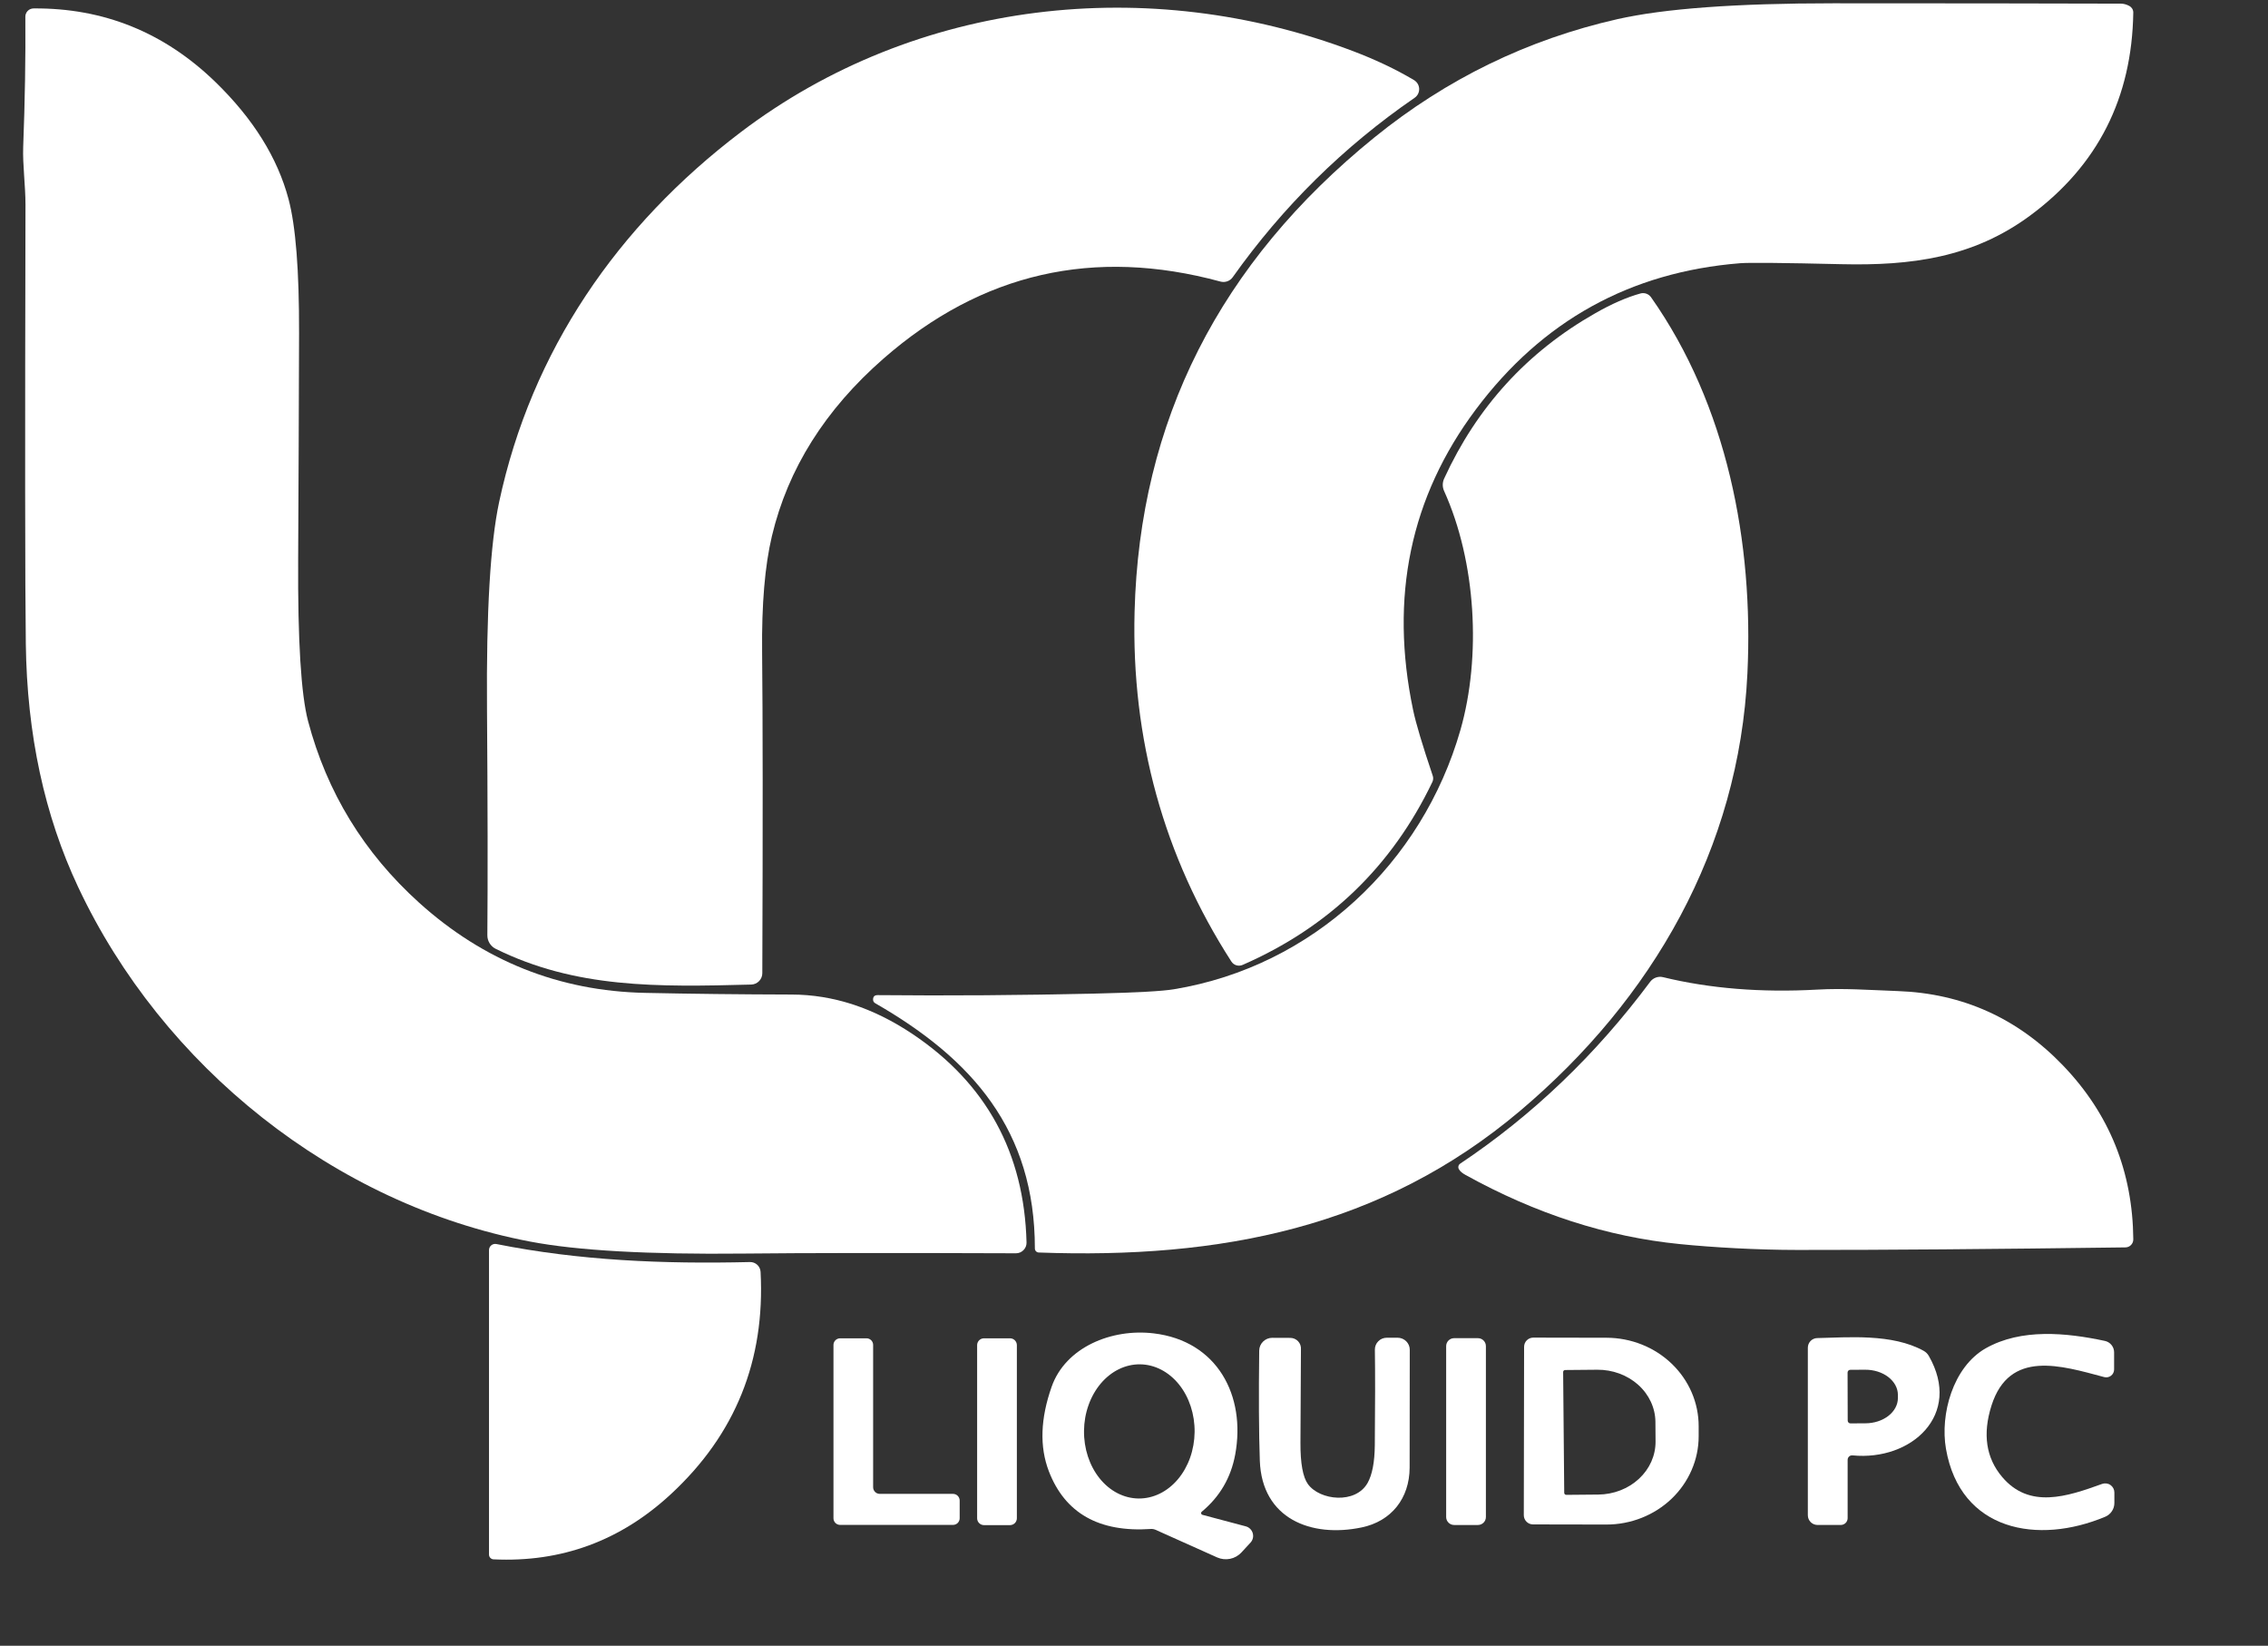 <?xml version="1.0" encoding="UTF-8"?> <svg xmlns="http://www.w3.org/2000/svg" width="102" height="74" viewBox="0 0 102 74" fill="none"><rect x="0" y="0" width="102" height="74" fill="#333333" stroke="none"/><g id="Pasted-20250407-095326"><path id="Vector" d="M95.764 0.267C95.818 0.296 95.863 0.339 95.895 0.392C95.926 0.444 95.942 0.505 95.941 0.566C95.883 4.407 94.339 7.448 91.309 9.688C88.728 11.599 85.926 11.951 82.809 11.879C80.182 11.817 78.663 11.803 78.255 11.836C73.317 12.232 69.357 14.424 66.374 18.411C63.427 22.348 62.487 26.855 63.554 31.932C63.68 32.53 63.974 33.513 64.435 34.88C64.467 34.972 64.461 35.073 64.419 35.161C62.601 38.953 59.756 41.694 55.886 43.386C55.797 43.425 55.698 43.431 55.605 43.404C55.513 43.376 55.433 43.317 55.381 43.237C52.333 38.511 50.879 33.212 51.026 27.511C51.248 18.935 54.845 11.823 61.816 6.176C65.062 3.548 68.704 1.777 72.741 0.861C74.844 0.386 78.078 0.148 82.445 0.148C87.727 0.148 92.04 0.154 95.384 0.164C95.507 0.164 95.633 0.198 95.764 0.267Z" fill="white"></path><path id="Vector_2" d="M1.507 0.379C4.664 0.354 7.392 1.459 9.692 3.692C11.383 5.334 12.478 7.086 12.976 8.95C13.3 10.162 13.458 12.172 13.45 14.981C13.441 18.374 13.428 21.772 13.409 25.174C13.39 28.808 13.539 31.224 13.854 32.421C14.701 35.626 16.367 38.349 18.851 40.591C21.757 43.21 25.141 44.561 29.004 44.644C31.083 44.688 33.283 44.713 35.604 44.719C37.468 44.723 39.279 45.315 41.04 46.494C44.354 48.714 46.063 51.838 46.167 55.865C46.169 55.928 46.158 55.992 46.135 56.051C46.111 56.11 46.077 56.164 46.032 56.209C45.988 56.255 45.935 56.291 45.876 56.316C45.818 56.341 45.755 56.353 45.691 56.353C40.251 56.333 36.169 56.337 33.446 56.366C29.164 56.411 25.963 56.232 23.842 55.827C15.028 54.149 7.307 47.951 3.515 39.887C1.998 36.662 1.213 33.015 1.161 28.947C1.126 26.375 1.121 19.796 1.146 9.209C1.146 8.346 1.015 7.4 1.043 6.612C1.122 4.537 1.154 2.584 1.14 0.753C1.139 0.704 1.148 0.656 1.167 0.611C1.185 0.566 1.212 0.525 1.246 0.49C1.28 0.455 1.321 0.428 1.365 0.409C1.41 0.39 1.458 0.38 1.507 0.379Z" fill="white"></path><path id="Vector_3" d="M63.593 3.601C63.661 3.642 63.718 3.699 63.759 3.767C63.799 3.835 63.822 3.913 63.825 3.992C63.828 4.071 63.81 4.15 63.775 4.221C63.739 4.292 63.686 4.353 63.62 4.398C60.422 6.598 57.695 9.287 55.439 12.465C55.379 12.55 55.294 12.614 55.196 12.649C55.098 12.684 54.991 12.688 54.891 12.661C49.196 11.115 44.144 12.269 39.735 16.123C37.11 18.418 35.437 21.077 34.717 24.099C34.399 25.432 34.252 27.174 34.275 29.326C34.306 32.211 34.309 37.023 34.284 43.76C34.284 43.892 34.232 44.02 34.139 44.115C34.046 44.211 33.919 44.266 33.786 44.27C29.542 44.385 25.881 44.435 22.295 42.664C22.181 42.608 22.085 42.521 22.019 42.413C21.952 42.305 21.917 42.18 21.918 42.054C21.939 39.513 21.933 36.109 21.902 31.842C21.869 27.523 22.051 24.434 22.447 22.577C23.901 15.771 27.777 10.145 33.312 5.945C41.202 -0.041 51.678 -1.178 60.847 2.297C61.855 2.679 62.771 3.113 63.593 3.601Z" fill="white"></path><path id="Vector_4" d="M39.266 44.963C39.258 44.816 39.328 44.743 39.475 44.745C42.644 44.776 45.924 44.753 49.313 44.674C51.114 44.632 52.276 44.568 52.797 44.481C59.033 43.453 63.967 38.815 65.683 32.815C66.62 29.534 66.389 25.265 64.945 22.074C64.906 21.987 64.886 21.893 64.886 21.797C64.887 21.702 64.908 21.607 64.948 21.52C66.422 18.303 68.683 15.827 71.732 14.092C72.475 13.666 73.158 13.367 73.78 13.195C73.867 13.171 73.959 13.175 74.043 13.206C74.128 13.236 74.202 13.293 74.254 13.366C77.666 18.214 78.871 24.384 78.587 30.287C78.211 38.164 74.325 44.92 68.354 49.957C62.133 55.206 54.886 56.616 46.713 56.318C46.667 56.316 46.624 56.296 46.592 56.263C46.56 56.229 46.542 56.184 46.542 56.137C46.542 50.835 43.737 47.622 39.372 45.116C39.306 45.078 39.27 45.028 39.266 44.963Z" fill="white"></path><path id="Vector_5" d="M65.612 52.573C65.588 52.532 65.58 52.483 65.591 52.437C65.601 52.39 65.629 52.35 65.668 52.324C68.929 50.145 71.778 47.418 74.217 44.142C74.282 44.056 74.371 43.991 74.472 43.955C74.574 43.918 74.685 43.912 74.79 43.937C76.897 44.45 79.208 44.636 81.723 44.497C82.922 44.429 84.008 44.513 85.357 44.563C88.266 44.667 90.744 45.784 92.788 47.916C94.864 50.079 95.915 52.682 95.942 55.727C95.942 55.774 95.933 55.821 95.916 55.864C95.898 55.908 95.872 55.948 95.839 55.981C95.806 56.015 95.767 56.041 95.724 56.06C95.68 56.078 95.634 56.088 95.587 56.088C89.618 56.167 84.703 56.206 80.842 56.203C79.015 56.203 76.997 56.085 75.547 55.939C72.275 55.613 69.063 54.576 65.908 52.829C65.763 52.75 65.664 52.665 65.612 52.573Z" fill="white"></path><path id="Vector_6" d="M22.198 70.115C22.142 70.113 22.09 70.089 22.052 70.049C22.014 70.009 21.992 69.956 21.992 69.9V56.208C21.992 56.167 22.002 56.127 22.019 56.09C22.037 56.052 22.063 56.02 22.095 55.994C22.126 55.968 22.164 55.949 22.203 55.94C22.244 55.93 22.285 55.929 22.325 55.937C26.055 56.681 29.816 56.84 33.726 56.747C33.848 56.743 33.966 56.788 34.056 56.87C34.145 56.953 34.199 57.067 34.206 57.189C34.415 61.166 33.074 64.495 30.18 67.176C27.914 69.279 25.253 70.259 22.198 70.115Z" fill="white"></path><path id="Vector_7" d="M54.081 68.114L56.027 68.631C56.1 68.65 56.167 68.688 56.221 68.741C56.276 68.793 56.316 68.859 56.338 68.931C56.36 69.003 56.364 69.08 56.348 69.154C56.332 69.228 56.298 69.296 56.248 69.353L55.831 69.805C55.696 69.951 55.518 70.051 55.323 70.091C55.127 70.131 54.924 70.109 54.741 70.029L51.971 68.787C51.905 68.758 51.834 68.745 51.762 68.749C49.429 68.909 47.898 68.043 47.17 66.153C46.748 65.053 46.791 63.786 47.297 62.351C47.923 60.577 49.994 59.727 51.886 59.954C54.751 60.294 56.04 62.759 55.551 65.406C55.358 66.445 54.858 67.3 54.05 67.971C54.038 67.98 54.029 67.993 54.023 68.007C54.018 68.022 54.017 68.037 54.02 68.052C54.024 68.067 54.031 68.081 54.042 68.092C54.053 68.103 54.066 68.111 54.081 68.114ZM51.202 67.379C51.529 67.383 51.853 67.309 52.157 67.161C52.46 67.013 52.737 66.794 52.972 66.517C53.206 66.24 53.393 65.909 53.523 65.545C53.652 65.181 53.721 64.789 53.726 64.393C53.736 63.593 53.483 62.822 53.024 62.251C52.564 61.68 51.935 61.354 51.276 61.346C50.949 61.342 50.625 61.416 50.321 61.564C50.017 61.712 49.741 61.931 49.506 62.208C49.272 62.485 49.084 62.816 48.955 63.18C48.825 63.544 48.756 63.936 48.752 64.332C48.742 65.132 48.995 65.903 49.454 66.474C49.914 67.046 50.542 67.371 51.202 67.379Z" fill="white"></path><path id="Vector_8" d="M94.63 61.919C92.707 61.406 90.371 60.665 89.565 63.199C89.158 64.482 89.318 65.553 90.045 66.412C91.271 67.86 92.956 67.296 94.54 66.723C94.602 66.701 94.669 66.694 94.734 66.702C94.8 66.711 94.862 66.735 94.916 66.773C94.97 66.811 95.014 66.861 95.045 66.92C95.075 66.978 95.091 67.043 95.091 67.109V67.582C95.091 67.714 95.052 67.843 94.978 67.953C94.905 68.062 94.802 68.148 94.68 68.199C91.66 69.466 88.164 68.856 87.517 65.145C87.249 63.601 87.825 61.465 89.307 60.624C90.898 59.725 92.924 59.921 94.668 60.294C94.784 60.32 94.888 60.384 94.963 60.477C95.038 60.57 95.079 60.686 95.079 60.805V61.577C95.079 61.632 95.066 61.685 95.042 61.734C95.018 61.783 94.983 61.826 94.939 61.859C94.896 61.892 94.846 61.915 94.792 61.925C94.738 61.936 94.683 61.934 94.63 61.919Z" fill="white"></path><path id="Vector_9" d="M43.16 67.47V68.267C43.16 68.347 43.128 68.422 43.072 68.479C43.016 68.535 42.94 68.566 42.861 68.566H37.783C37.704 68.566 37.628 68.535 37.572 68.479C37.516 68.422 37.484 68.347 37.484 68.267V60.475C37.484 60.435 37.492 60.397 37.507 60.36C37.522 60.324 37.544 60.291 37.572 60.263C37.6 60.236 37.633 60.214 37.669 60.199C37.705 60.184 37.744 60.176 37.783 60.176H38.969C39.009 60.176 39.047 60.184 39.084 60.199C39.12 60.214 39.153 60.236 39.181 60.263C39.209 60.291 39.23 60.324 39.245 60.36C39.261 60.397 39.268 60.435 39.268 60.475V66.873C39.268 66.952 39.3 67.028 39.356 67.084C39.412 67.14 39.488 67.171 39.567 67.171H42.861C42.9 67.171 42.939 67.179 42.975 67.194C43.012 67.209 43.045 67.231 43.072 67.259C43.1 67.287 43.122 67.32 43.137 67.356C43.152 67.392 43.16 67.431 43.16 67.47Z" fill="white"></path><path id="Vector_10" d="M45.424 60.176H44.254C44.083 60.176 43.945 60.314 43.945 60.484V68.267C43.945 68.438 44.083 68.576 44.254 68.576H45.424C45.594 68.576 45.732 68.438 45.732 68.267V60.484C45.732 60.314 45.594 60.176 45.424 60.176Z" fill="white"></path><path id="Vector_11" d="M57.219 60.154L58.029 60.157C58.095 60.157 58.161 60.171 58.221 60.197C58.282 60.224 58.337 60.263 58.382 60.311C58.427 60.36 58.461 60.417 58.483 60.479C58.505 60.542 58.513 60.608 58.508 60.673C58.506 60.703 58.499 62.102 58.486 64.873C58.482 65.797 58.594 66.416 58.822 66.732C59.358 67.47 60.965 67.641 61.506 66.679C61.714 66.309 61.822 65.746 61.83 64.989C61.847 63.17 61.848 61.736 61.833 60.686C61.832 60.616 61.845 60.546 61.872 60.481C61.898 60.416 61.937 60.357 61.987 60.308C62.036 60.258 62.095 60.218 62.16 60.191C62.225 60.164 62.295 60.15 62.365 60.15H62.857C62.929 60.15 63 60.164 63.067 60.192C63.133 60.219 63.193 60.26 63.244 60.31C63.294 60.361 63.334 60.421 63.362 60.487C63.389 60.553 63.403 60.624 63.402 60.695C63.4 63.935 63.398 65.702 63.396 65.997C63.39 67.364 62.58 68.404 61.232 68.681C58.969 69.151 56.752 68.292 56.659 65.68C56.615 64.428 56.606 62.778 56.631 60.73C56.633 60.575 56.696 60.428 56.807 60.321C56.917 60.213 57.065 60.153 57.219 60.154Z" fill="white"></path><path id="Vector_12" d="M66.468 60.17H65.397C65.199 60.17 65.039 60.33 65.039 60.528V68.212C65.039 68.409 65.199 68.57 65.397 68.57H66.468C66.666 68.57 66.826 68.409 66.826 68.212V60.528C66.826 60.33 66.666 60.17 66.468 60.17Z" fill="white"></path><path id="Vector_13" d="M68.544 60.559C68.544 60.449 68.587 60.343 68.665 60.266C68.743 60.188 68.848 60.145 68.958 60.145L72.252 60.151C73.352 60.153 74.407 60.573 75.184 61.32C75.961 62.066 76.397 63.078 76.395 64.133V64.581C76.395 65.103 76.287 65.62 76.077 66.102C75.868 66.584 75.562 67.022 75.176 67.391C74.79 67.759 74.332 68.051 73.828 68.25C73.324 68.449 72.784 68.551 72.239 68.55L68.945 68.544C68.835 68.544 68.73 68.501 68.653 68.423C68.575 68.345 68.531 68.24 68.531 68.13L68.544 60.559ZM70.3 61.692L70.349 67.128C70.35 67.151 70.36 67.173 70.377 67.189C70.394 67.206 70.416 67.215 70.44 67.215L71.881 67.202C72.569 67.196 73.227 66.941 73.71 66.493C74.193 66.046 74.461 65.442 74.456 64.814L74.45 63.93C74.444 63.303 74.164 62.704 73.673 62.265C73.182 61.826 72.52 61.583 71.831 61.589L70.39 61.602C70.366 61.602 70.343 61.611 70.326 61.628C70.309 61.645 70.3 61.668 70.3 61.692Z" fill="white"></path><path id="Vector_14" d="M83.095 68.261C83.095 68.342 83.062 68.421 83.005 68.478C82.947 68.536 82.868 68.569 82.787 68.569H81.74C81.625 68.569 81.514 68.523 81.432 68.441C81.351 68.359 81.305 68.249 81.305 68.133V60.599C81.305 60.486 81.349 60.377 81.427 60.296C81.506 60.215 81.613 60.168 81.725 60.166C83.101 60.138 85.097 59.951 86.519 60.742C86.613 60.795 86.691 60.872 86.744 60.966C88.266 63.615 85.959 65.701 83.313 65.44C83.285 65.437 83.257 65.441 83.231 65.449C83.204 65.458 83.18 65.472 83.16 65.491C83.139 65.51 83.123 65.533 83.112 65.558C83.1 65.584 83.095 65.611 83.095 65.639V68.261ZM83.092 61.716L83.098 63.877C83.098 63.91 83.111 63.942 83.134 63.965C83.158 63.989 83.189 64.002 83.222 64.002L83.895 63.998C84.283 63.997 84.654 63.877 84.928 63.664C85.202 63.451 85.356 63.162 85.355 62.862V62.719C85.355 62.57 85.317 62.423 85.243 62.285C85.169 62.148 85.061 62.023 84.925 61.918C84.789 61.813 84.627 61.73 84.449 61.673C84.272 61.617 84.081 61.588 83.889 61.589L83.216 61.592C83.183 61.592 83.151 61.605 83.128 61.628C83.105 61.652 83.092 61.683 83.092 61.716Z" fill="white"></path></g></svg> 